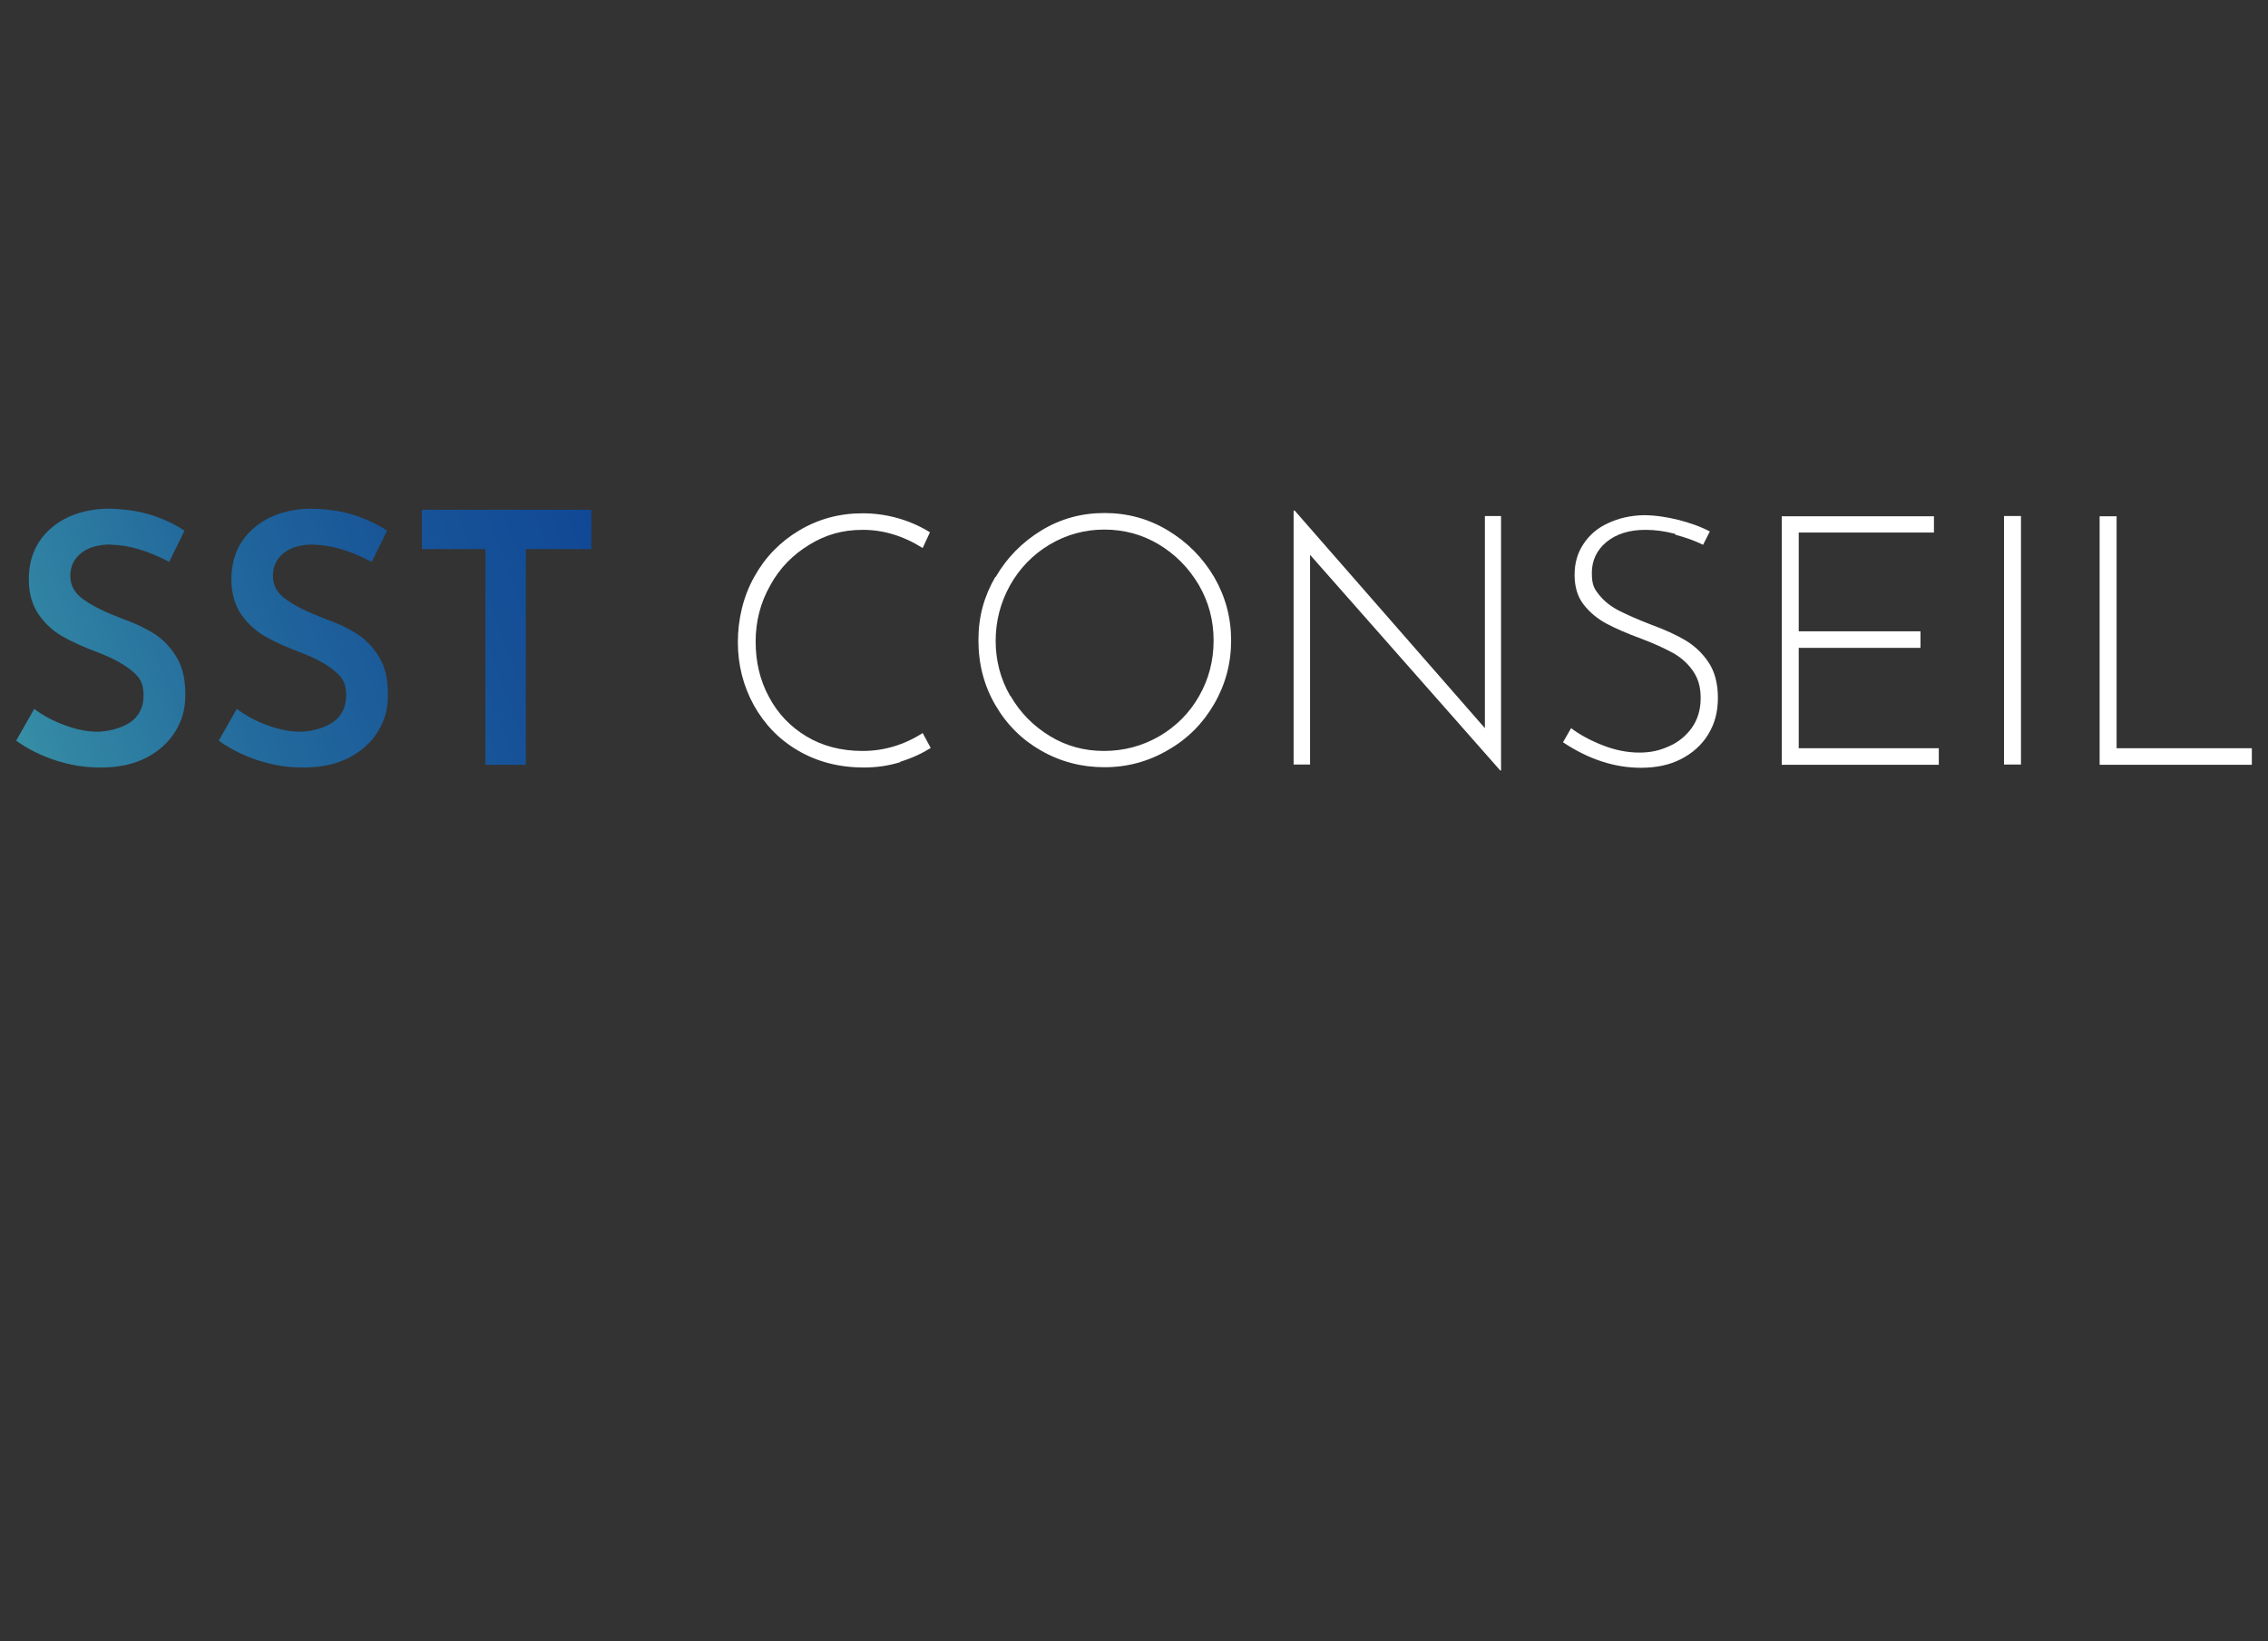 <svg xmlns:xlink="http://www.w3.org/1999/xlink" xmlns="http://www.w3.org/2000/svg" width="181" height="131" viewBox="0 0 181 131" fill="none">
<rect x="0" y="0" width="181" height="131" fill="#333333" stroke="none"/>
<path d="M8.858 43.457C7.869 43.457 7.073 43.674 6.493 44.129C5.912 44.583 5.611 45.19 5.611 45.969C5.611 46.748 5.977 47.377 6.708 47.874C7.439 48.394 8.471 48.892 9.782 49.39C10.771 49.737 11.631 50.148 12.341 50.603C13.05 51.057 13.63 51.685 14.103 52.465C14.576 53.244 14.791 54.24 14.791 55.431C14.791 56.622 14.533 57.488 13.996 58.376C13.459 59.242 12.684 59.957 11.674 60.477C10.664 60.996 9.46 61.256 8.062 61.256C6.665 61.256 5.633 61.061 4.45 60.693C3.268 60.303 2.215 59.784 1.29 59.112L2.73 56.579C3.418 57.099 4.214 57.532 5.16 57.878C6.084 58.225 6.966 58.398 7.761 58.398C8.557 58.398 9.61 58.16 10.341 57.683C11.072 57.207 11.459 56.471 11.459 55.496C11.459 54.522 11.158 54.067 10.535 53.548C9.911 53.028 9.051 52.551 7.933 52.118C6.794 51.685 5.826 51.274 5.074 50.841C4.321 50.429 3.655 49.845 3.117 49.087C2.58 48.329 2.3 47.377 2.3 46.251C2.3 44.583 2.859 43.262 3.977 42.245C5.095 41.227 6.579 40.686 8.406 40.599C9.739 40.599 10.9 40.751 11.911 41.054C12.921 41.357 13.867 41.79 14.727 42.353L13.502 44.843C11.76 43.934 10.212 43.479 8.858 43.479V43.457Z" fill="url(#paint0_linear_2001_114)"/>
<path d="M25.025 43.457C24.036 43.457 23.241 43.674 22.66 44.129C22.08 44.583 21.779 45.19 21.779 45.969C21.779 46.748 22.144 47.377 22.875 47.874C23.606 48.394 24.638 48.892 25.95 49.39C26.939 49.737 27.799 50.148 28.508 50.603C29.218 51.057 29.798 51.685 30.271 52.465C30.744 53.244 30.959 54.24 30.959 55.431C30.959 56.622 30.701 57.488 30.163 58.376C29.626 59.264 28.852 59.957 27.841 60.477C26.831 60.996 25.627 61.256 24.23 61.256C22.832 61.256 21.8 61.061 20.618 60.693C19.435 60.303 18.382 59.784 17.457 59.112L18.898 56.579C19.586 57.099 20.381 57.532 21.327 57.878C22.252 58.225 23.133 58.398 23.929 58.398C24.724 58.398 25.778 58.16 26.509 57.683C27.24 57.207 27.627 56.471 27.627 55.496C27.627 54.522 27.326 54.067 26.702 53.548C26.079 53.028 25.219 52.551 24.101 52.118C22.961 51.685 21.994 51.274 21.241 50.841C20.489 50.429 19.822 49.845 19.285 49.087C18.747 48.329 18.468 47.377 18.468 46.251C18.468 44.583 19.027 43.262 20.145 42.245C21.263 41.227 22.746 40.686 24.574 40.599C25.907 40.599 27.068 40.751 28.078 41.054C29.088 41.357 30.034 41.79 30.894 42.353L29.669 44.843C27.927 43.934 26.38 43.479 25.025 43.479V43.457Z" fill="url(#paint1_linear_2001_114)"/>
<path d="M47.19 40.685V43.825H41.966V61.039H38.741V43.825H33.667V40.685H47.19Z" fill="url(#paint2_linear_2001_114)"/>
<path d="M71.871 60.822C70.968 61.104 70.001 61.256 68.947 61.256C66.969 61.256 65.228 60.801 63.702 59.913C62.175 59.025 61.014 57.813 60.154 56.275C59.316 54.738 58.886 53.071 58.886 51.252C58.886 49.433 59.316 47.593 60.197 46.034C61.057 44.475 62.261 43.24 63.788 42.331C65.314 41.422 66.991 40.967 68.84 40.967C70.689 40.967 72.581 41.465 74.215 42.483L73.634 43.738C72.086 42.764 70.495 42.288 68.861 42.288C67.227 42.288 65.894 42.677 64.583 43.478C63.272 44.28 62.218 45.341 61.466 46.727C60.692 48.091 60.305 49.585 60.305 51.209C60.305 52.833 60.649 54.283 61.358 55.604C62.068 56.947 63.056 57.986 64.347 58.766C65.636 59.545 67.141 59.935 68.84 59.935C70.538 59.935 72.151 59.458 73.634 58.506L74.279 59.697C73.548 60.151 72.753 60.519 71.828 60.801L71.871 60.822Z" fill="white"/>
<path d="M79.46 46.055C80.363 44.496 81.589 43.262 83.115 42.331C84.642 41.4 86.319 40.945 88.146 40.945C89.973 40.945 91.65 41.4 93.198 42.331C94.746 43.262 95.972 44.496 96.896 46.055C97.799 47.614 98.251 49.303 98.251 51.122C98.251 52.941 97.799 54.63 96.896 56.189C95.993 57.748 94.768 58.982 93.198 59.87C91.65 60.779 89.952 61.234 88.146 61.234C86.34 61.234 84.642 60.801 83.094 59.913C81.567 59.047 80.342 57.835 79.439 56.276C78.536 54.738 78.085 53.006 78.085 51.1C78.085 49.195 78.536 47.593 79.439 46.034L79.46 46.055ZM80.643 55.539C81.417 56.882 82.47 57.943 83.782 58.744C85.093 59.545 86.534 59.935 88.103 59.935C89.672 59.935 91.156 59.545 92.51 58.766C93.843 57.986 94.918 56.925 95.692 55.561C96.466 54.218 96.853 52.724 96.853 51.122C96.853 49.52 96.466 48.047 95.671 46.683C94.875 45.341 93.822 44.258 92.489 43.457C91.156 42.656 89.694 42.266 88.124 42.266C86.555 42.266 85.072 42.678 83.739 43.479C82.406 44.28 81.352 45.384 80.6 46.727C79.847 48.091 79.46 49.563 79.46 51.144C79.46 52.724 79.847 54.197 80.621 55.539H80.643Z" fill="white"/>
<path d="M119.793 41.184V61.494H119.728L104.55 44.28V61.018C104.571 61.018 103.238 61.018 103.238 61.018V40.751H103.324L118.503 58.116V41.184C118.481 41.184 119.771 41.184 119.771 41.184H119.793Z" fill="white"/>
<path d="M133.702 42.613C132.885 42.396 132.09 42.288 131.316 42.288C130.026 42.288 128.994 42.613 128.199 43.262C127.425 43.912 127.038 44.735 127.038 45.731C127.038 46.727 127.253 47.03 127.661 47.528C128.07 48.026 128.607 48.437 129.252 48.762C129.897 49.087 130.736 49.455 131.746 49.845C132.864 50.256 133.767 50.668 134.498 51.101C135.229 51.534 135.852 52.118 136.347 52.855C136.841 53.591 137.099 54.543 137.099 55.691C137.099 56.839 136.841 57.77 136.325 58.614C135.809 59.459 135.078 60.108 134.154 60.585C133.229 61.061 132.154 61.278 130.951 61.278C128.865 61.278 126.78 60.606 124.737 59.242L125.382 58.116C126.07 58.636 126.909 59.091 127.898 59.48C128.887 59.87 129.876 60.065 130.822 60.065C131.767 60.065 132.455 59.892 133.186 59.567C133.939 59.242 134.541 58.744 135.014 58.094C135.487 57.423 135.723 56.644 135.723 55.713C135.723 54.782 135.508 54.11 135.078 53.504C134.648 52.898 134.089 52.422 133.444 52.075C132.799 51.729 131.961 51.339 130.972 50.971C129.854 50.559 128.951 50.17 128.22 49.78C127.489 49.39 126.887 48.892 126.393 48.264C125.898 47.636 125.662 46.835 125.662 45.882C125.662 44.93 125.898 44.128 126.371 43.414C126.844 42.699 127.489 42.136 128.349 41.747C129.188 41.357 130.134 41.14 131.165 41.119C132.047 41.119 132.971 41.249 133.917 41.487C134.863 41.725 135.723 42.028 136.454 42.418L135.917 43.479C135.25 43.154 134.519 42.894 133.702 42.678V42.613Z" fill="white"/>
<path d="M154.341 41.184V42.504H143.549V50.386H153.266V51.707H143.549V59.718H154.728V61.039H142.194V41.205H154.341V41.184Z" fill="white"/>
<path d="M161.286 41.184V61.018H159.931V41.184H161.286Z" fill="white"/>
<path d="M168.917 41.184V59.718H179.71V61.039H167.563V41.205H168.917V41.184Z" fill="white"/>
<defs>
<linearGradient id="paint0_linear_2001_114" x1="-12.491" y1="58.658" x2="60.385" y2="32.037" gradientUnits="userSpaceOnUse">
<stop stop-color="#47ADAD"/>
<stop offset="0.2" stop-color="#3388A4"/>
<stop offset="0.4" stop-color="#236A9D"/>
<stop offset="0.6" stop-color="#185598"/>
<stop offset="0.8" stop-color="#114896"/>
<stop offset="1" stop-color="#0F4495"/>
</linearGradient>
<linearGradient id="paint1_linear_2001_114" x1="-10.556" y1="63.919" x2="62.298" y2="37.32" gradientUnits="userSpaceOnUse">
<stop stop-color="#47ADAD"/>
<stop offset="0.2" stop-color="#3388A4"/>
<stop offset="0.4" stop-color="#236A9D"/>
<stop offset="0.6" stop-color="#185598"/>
<stop offset="0.8" stop-color="#114896"/>
<stop offset="1" stop-color="#0F4495"/>
</linearGradient>
<linearGradient id="paint2_linear_2001_114" x1="-8.987" y1="68.206" x2="63.868" y2="41.585" gradientUnits="userSpaceOnUse">
<stop stop-color="#47ADAD"/>
<stop offset="0.2" stop-color="#3388A4"/>
<stop offset="0.4" stop-color="#236A9D"/>
<stop offset="0.6" stop-color="#185598"/>
<stop offset="0.8" stop-color="#114896"/>
<stop offset="1" stop-color="#0F4495"/>
</linearGradient>
</defs>
</svg>